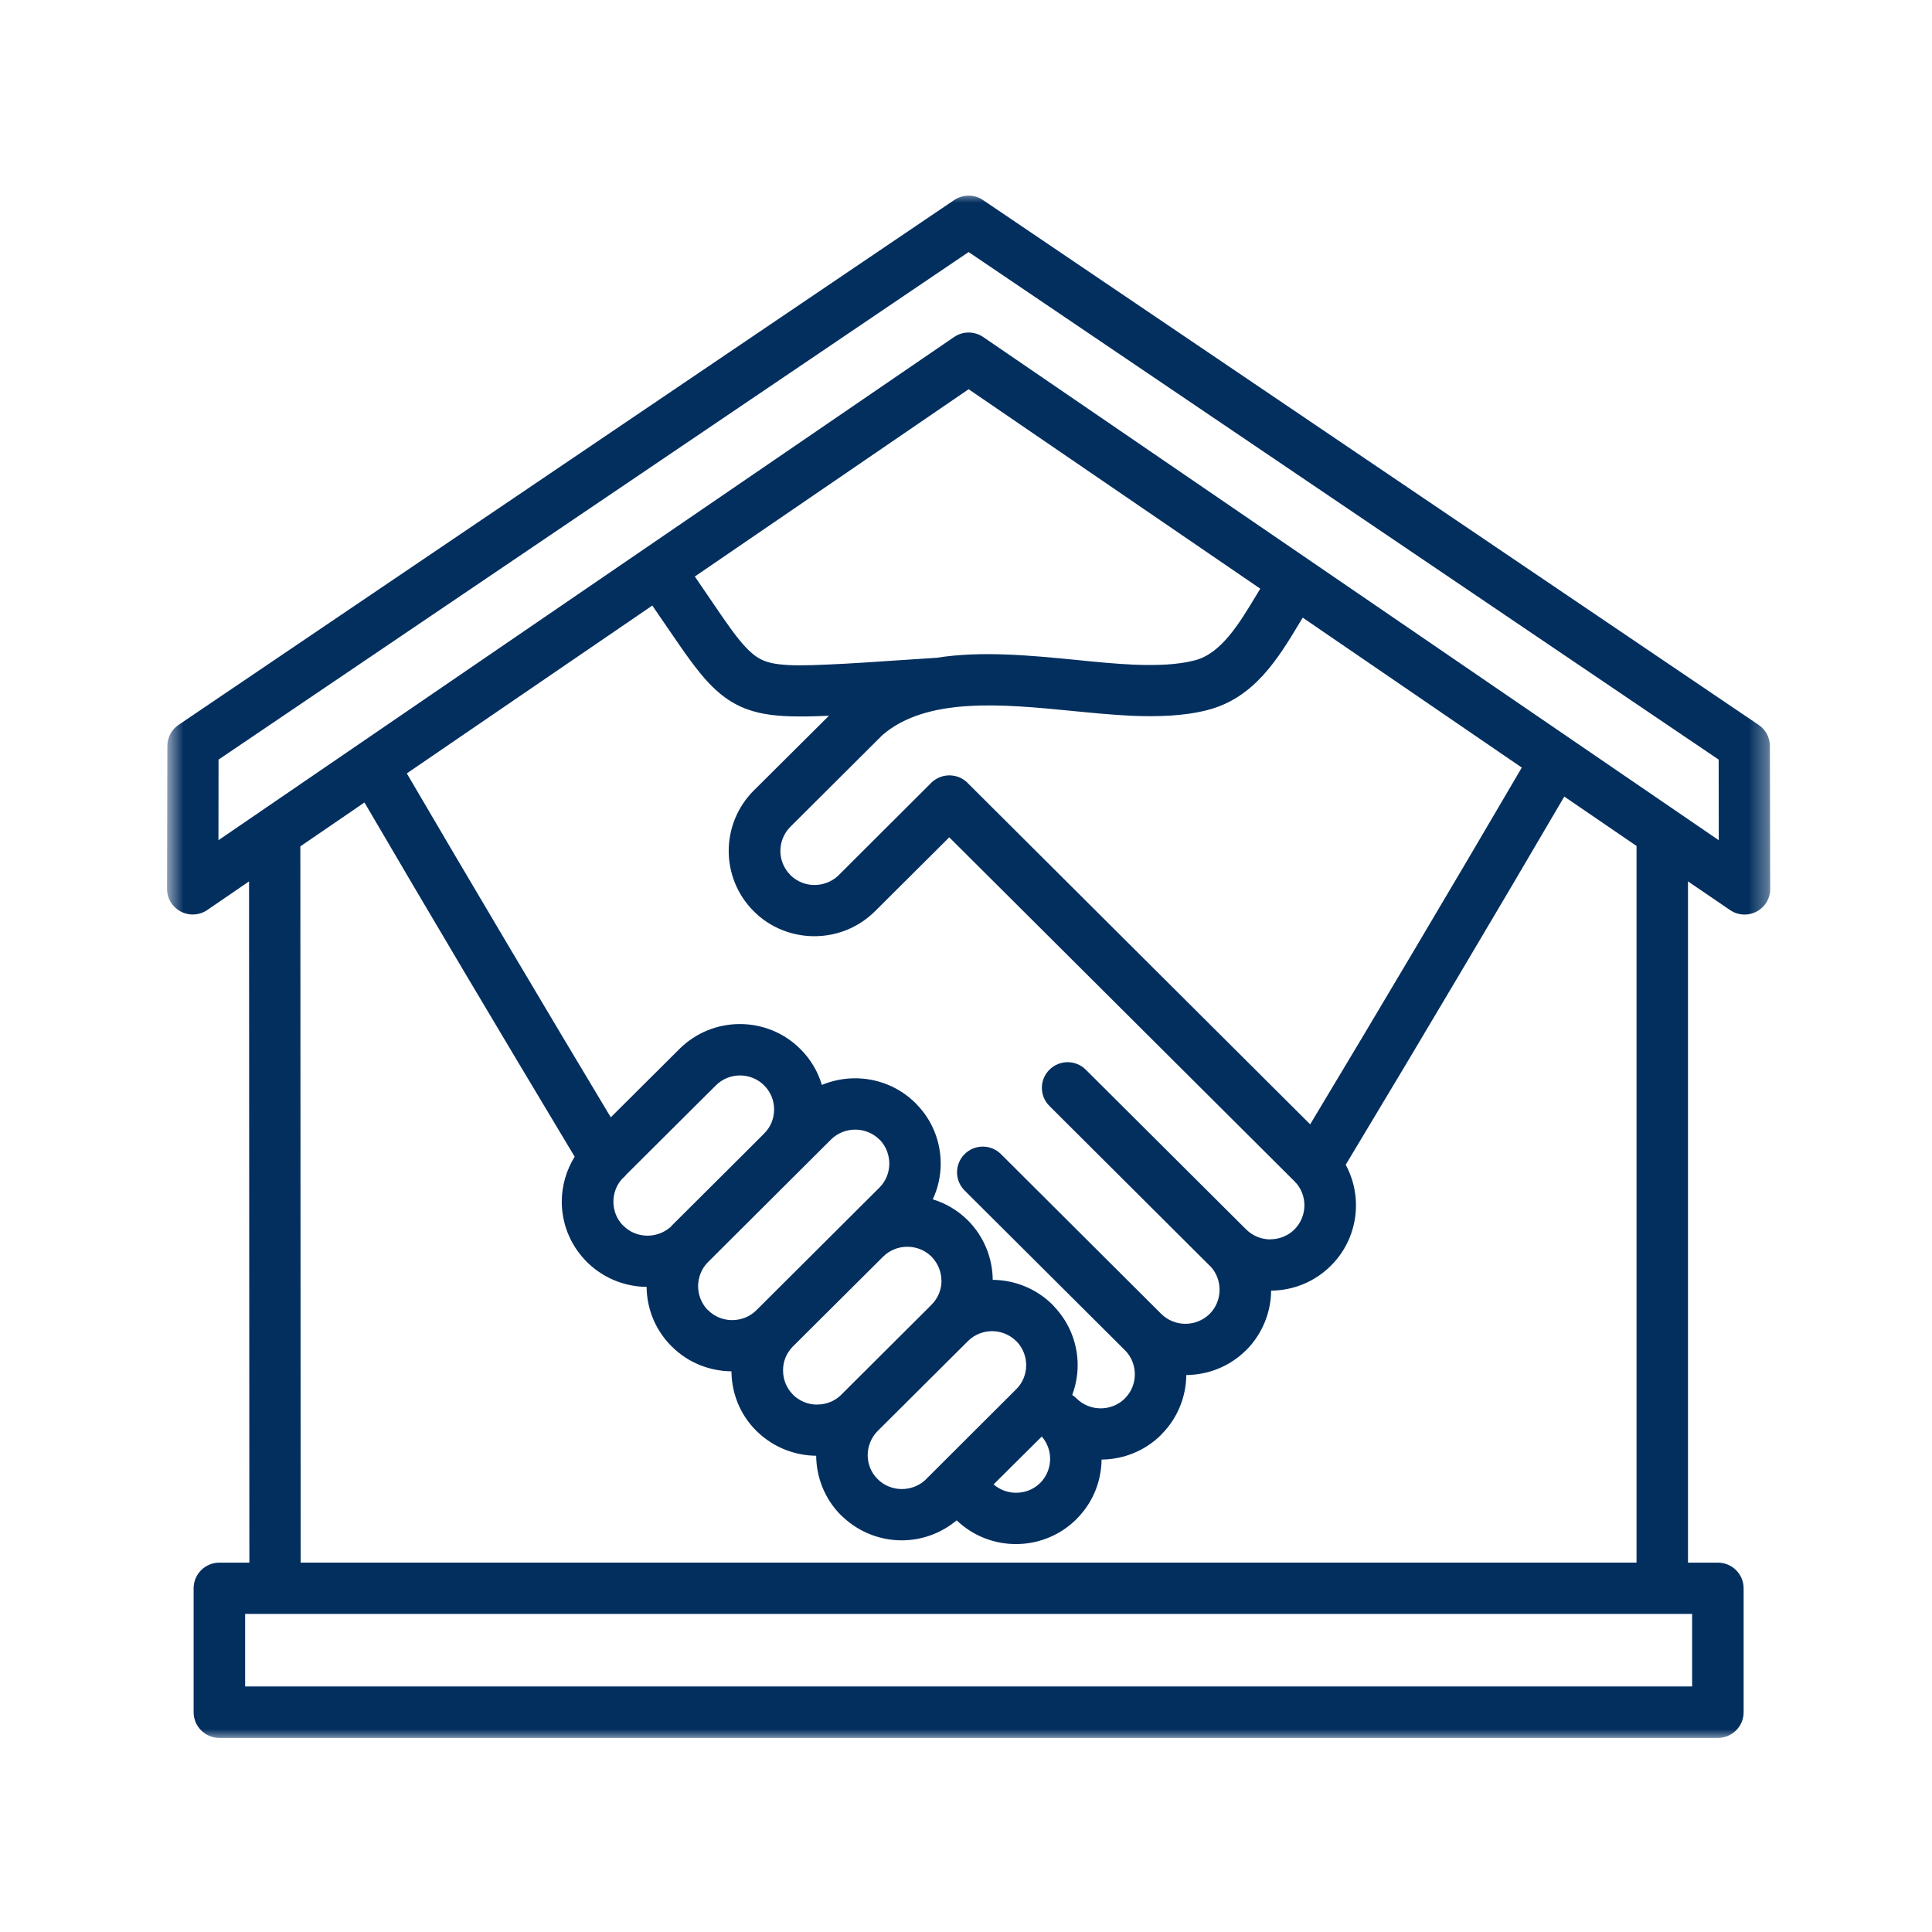 <?xml version="1.0" encoding="UTF-8"?>
<svg xmlns="http://www.w3.org/2000/svg" width="100" height="100" viewBox="0 0 100 100" fill="none">
  <mask id="a" style="mask-type:luminance" maskUnits="userSpaceOnUse" x="8" y="10" width="84" height="80">
    <path d="M8.646 10H91.646v80H8.646V10z" fill="#fff"></path>
  </mask>
  <g mask="url(#a)">
    <path d="M91.609 38.614c0-.469-.245-.885-.62-1.12L50.88 10.354c-.469-.318-1.068-.292-1.505.01L9.24 37.521c-.375.255-.578.672-.578 1.094l-.016 7.396c0 .729.594 1.323 1.328 1.323.276 0 .536-.083.75-.229l2.167-1.484.016 35.261h-1.552c-.734 0-1.333.594-1.333 1.328v6.417c0 .734.599 1.328 1.333 1.328h77.562c.734 0 1.333-.594 1.333-1.328v-6.417c0-.734-.599-1.328-1.333-1.328h-1.547V45.62l2.177 1.484c.604.417 1.432.26 1.849-.344.172-.25.245-.542.229-.823l-.016-7.323zm-4.026 48.677H12.688v-3.755h74.896v3.755zm-2.88-6.411H15.562l-.016-37.073 3.318-2.271c1.677 2.865 3.391 5.776 5.151 8.74 1.729 2.912 3.641 6.115 5.729 9.594-.438.714-.667 1.516-.667 2.328 0 1.089.406 2.182 1.214 3.031.052.062.115.125.177.177.844.792 1.922 1.193 3 1.203.01 1.078.411 2.156 1.214 2.995l.088.089c.849.849 1.969 1.276 3.089 1.286.01 1.109.427 2.214 1.266 3.057l.12.115c.839.786 1.917 1.188 3 1.198.01 1.109.432 2.214 1.266 3.062l.12.109c.854.802 1.948 1.208 3.042 1.208 1.01 0 2.021-.349 2.844-1.036.854.818 1.958 1.229 3.068 1.229 1.094 0 2.193-.401 3.047-1.208l.088-.088c.854-.849 1.286-1.964 1.297-3.078 1.12-.01 2.24-.438 3.094-1.292V74.25c.849-.849 1.281-1.964 1.292-3.078 1.109-.01 2.219-.427 3.068-1.26l.031-.026c.849-.854 1.281-1.969 1.292-3.083 1.125-.01 2.24-.438 3.094-1.292.865-.859 1.297-1.995 1.297-3.125 0-.724-.177-1.448-.531-2.099 2.141-3.557 4.089-6.818 5.844-9.781 1.87-3.146 3.693-6.24 5.469-9.276l3.74 2.557v37.094zM67.812 58.193l-17.724-17.662s-.005-.005-.005-.01c-.49-.484-1.26-.516-1.786-.089-.036.026-.068.057-.099.089l-.005.005-4.833 4.823c-.339.302-.771.458-1.203.458-.443 0-.891-.167-1.229-.495l-.031-.036c-.333-.339-.505-.786-.505-1.229 0-.453.172-.906.516-1.25l4.766-4.75c2.307-1.99 6.255-1.599 9.818-1.25 1.052.104 2.073.203 3.042.25.698.031 1.37.031 2.01-.005.682-.042 1.333-.13 1.938-.286 2.432-.615 3.667-2.662 4.792-4.531.052-.083.104-.167.156-.255l11.338 7.76c-1.729 2.953-3.583 6.104-5.557 9.427-1.823 3.078-3.62 6.083-5.396 9.037zm-2.823-27.323c-.854 1.417-1.792 2.969-3.156 3.312-.448.115-.938.182-1.453.214-.557.031-1.141.031-1.74.005-.896-.042-1.88-.135-2.896-.24-2.391-.234-4.932-.484-7.26-.115l-1.505.099c-1.479.099-2.958.203-4.099.25-.599.031-1.115.042-1.536.042-.411 0-.766-.021-1.073-.062-.557-.068-.953-.229-1.318-.536-.469-.391-.953-1.026-1.604-1.969l-1.385-2.031 14.172-9.693 15.094 10.323c-.078.13-.161.266-.239.401zm-31.224.474l.323.474 1.073 1.562c.786 1.135 1.396 1.927 2.078 2.495.781.651 1.589.984 2.688 1.13h.005c.417.052.875.078 1.396.078.484.005 1.005-.01 1.578-.036l-3.891 3.87c-.859.859-1.297 1.995-1.297 3.125 0 1.12.427 2.245 1.271 3.099l.031.031c.859.859 2 1.286 3.13 1.286 1.099 0 2.198-.401 3.052-1.208l.088-.083 3.844-3.828L67 61.141c.344.339.516.792.516 1.245 0 .453-.172.906-.516 1.25-.339.339-.797.51-1.25.51v.005c-.448 0-.901-.172-1.25-.516l-8.297-8.266c-.521-.521-1.365-.521-1.885 0-.521.516-.521 1.359 0 1.875l8.266 8.24c.01.01.021.021.031.031.01.01.021.016.031.026l.021.021c.307.333.458.766.458 1.198 0 .443-.167.891-.49 1.224l-.036.036c-.339.328-.792.5-1.24.5-.453 0-.906-.172-1.25-.51l-8.297-8.271c-.521-.521-1.365-.521-1.885 0-.521.521-.521 1.359 0 1.88l8.297 8.266.005.005c.339.339.51.792.51 1.245 0 .453-.172.911-.516 1.245l-.01.016c-.344.333-.792.5-1.24.5-.448 0-.891-.167-1.229-.49-.01-.005-.016-.016-.026-.026-.068-.068-.141-.125-.219-.177.182-.495.281-1.016.281-1.542 0-1.094-.411-2.188-1.219-3.036l-.078-.089c-.854-.849-1.974-1.281-3.099-1.292-.01-1.104-.432-2.208-1.266-3.057l-.026-.026c-.526-.521-1.146-.88-1.812-1.083.276-.589.411-1.219.411-1.849 0-1.094-.401-2.188-1.214-3.036l-.083-.089c-.859-.859-2-1.292-3.135-1.292-.583 0-1.167.115-1.719.344-.203-.682-.573-1.323-1.109-1.854-.859-.865-2-1.297-3.135-1.297-1.135 0-2.271.432-3.135 1.297l-3.547 3.531c-1.75-2.917-3.521-5.885-5.312-8.906-1.859-3.13-3.604-6.094-5.245-8.896l12.708-8.688zm.979 32.125l-.026.031c-.339.302-.771.458-1.203.458-.458 0-.911-.172-1.25-.516l-.057-.052c-.307-.333-.458-.76-.458-1.193 0-.427.151-.854.458-1.188.078-.062.151-.135.214-.219l4.63-4.609c.344-.344.797-.516 1.25-.516.453 0 .911.172 1.25.516.344.339.516.792.516 1.245 0 .453-.172.906-.516 1.245l-.953.953-3.833 3.818c-.005.005-.01.016-.021.026zm1.906 1.854l6.365-6.344c.344-.339.797-.51 1.25-.51.448 0 .891.167 1.229.49l.078.073c.302.333.458.766.458 1.198 0 .453-.172.906-.516 1.245l-1.693 1.688-4.667 4.651-.005.005c-.344.339-.797.51-1.25.51-.458 0-.911-.172-1.25-.516l-.057-.047c-.302-.339-.458-.766-.458-1.198.005-.453.172-.906.516-1.245zm4.391 4.37l.104-.104 4.568-4.547c.339-.339.797-.51 1.25-.51.443 0 .891.162 1.229.49l.031.031c.333.344.505.792.505 1.234h.005c0 .453-.177.906-.521 1.25l-.281.281-4.385 4.37-.052.052c-.333.307-.766.458-1.198.458v.005c-.453 0-.906-.172-1.255-.516l-.01-.016c-.333-.339-.5-.786-.5-1.234-.005-.453.167-.901.51-1.245zm4.386 4.375l4.672-4.651c.339-.344.797-.516 1.25-.516.453 0 .906.172 1.25.516l.052.047c.307.339.464.766.464 1.198 0 .453-.172.906-.516 1.245l-4.719 4.708c-.339.307-.771.458-1.203.458-.453 0-.911-.172-1.25-.516l-.011-.01c-.339-.339-.505-.786-.505-1.234.005-.453.177-.906.516-1.245zm8.495.286c.286.328.432.74.432 1.151 0 .458-.172.911-.51 1.25l-.057.052c-.333.307-.766.458-1.198.458-.417 0-.828-.146-1.161-.432l2.495-2.479zm-3.01-56.896c-.443-.312-1.052-.339-1.526-.016L11.307 43.489l.005-4.172 38.823-26.271 38.823 26.271.005 4.172-38.052-26.031z" fill="#032F5F"></path>
  </g>
</svg>
